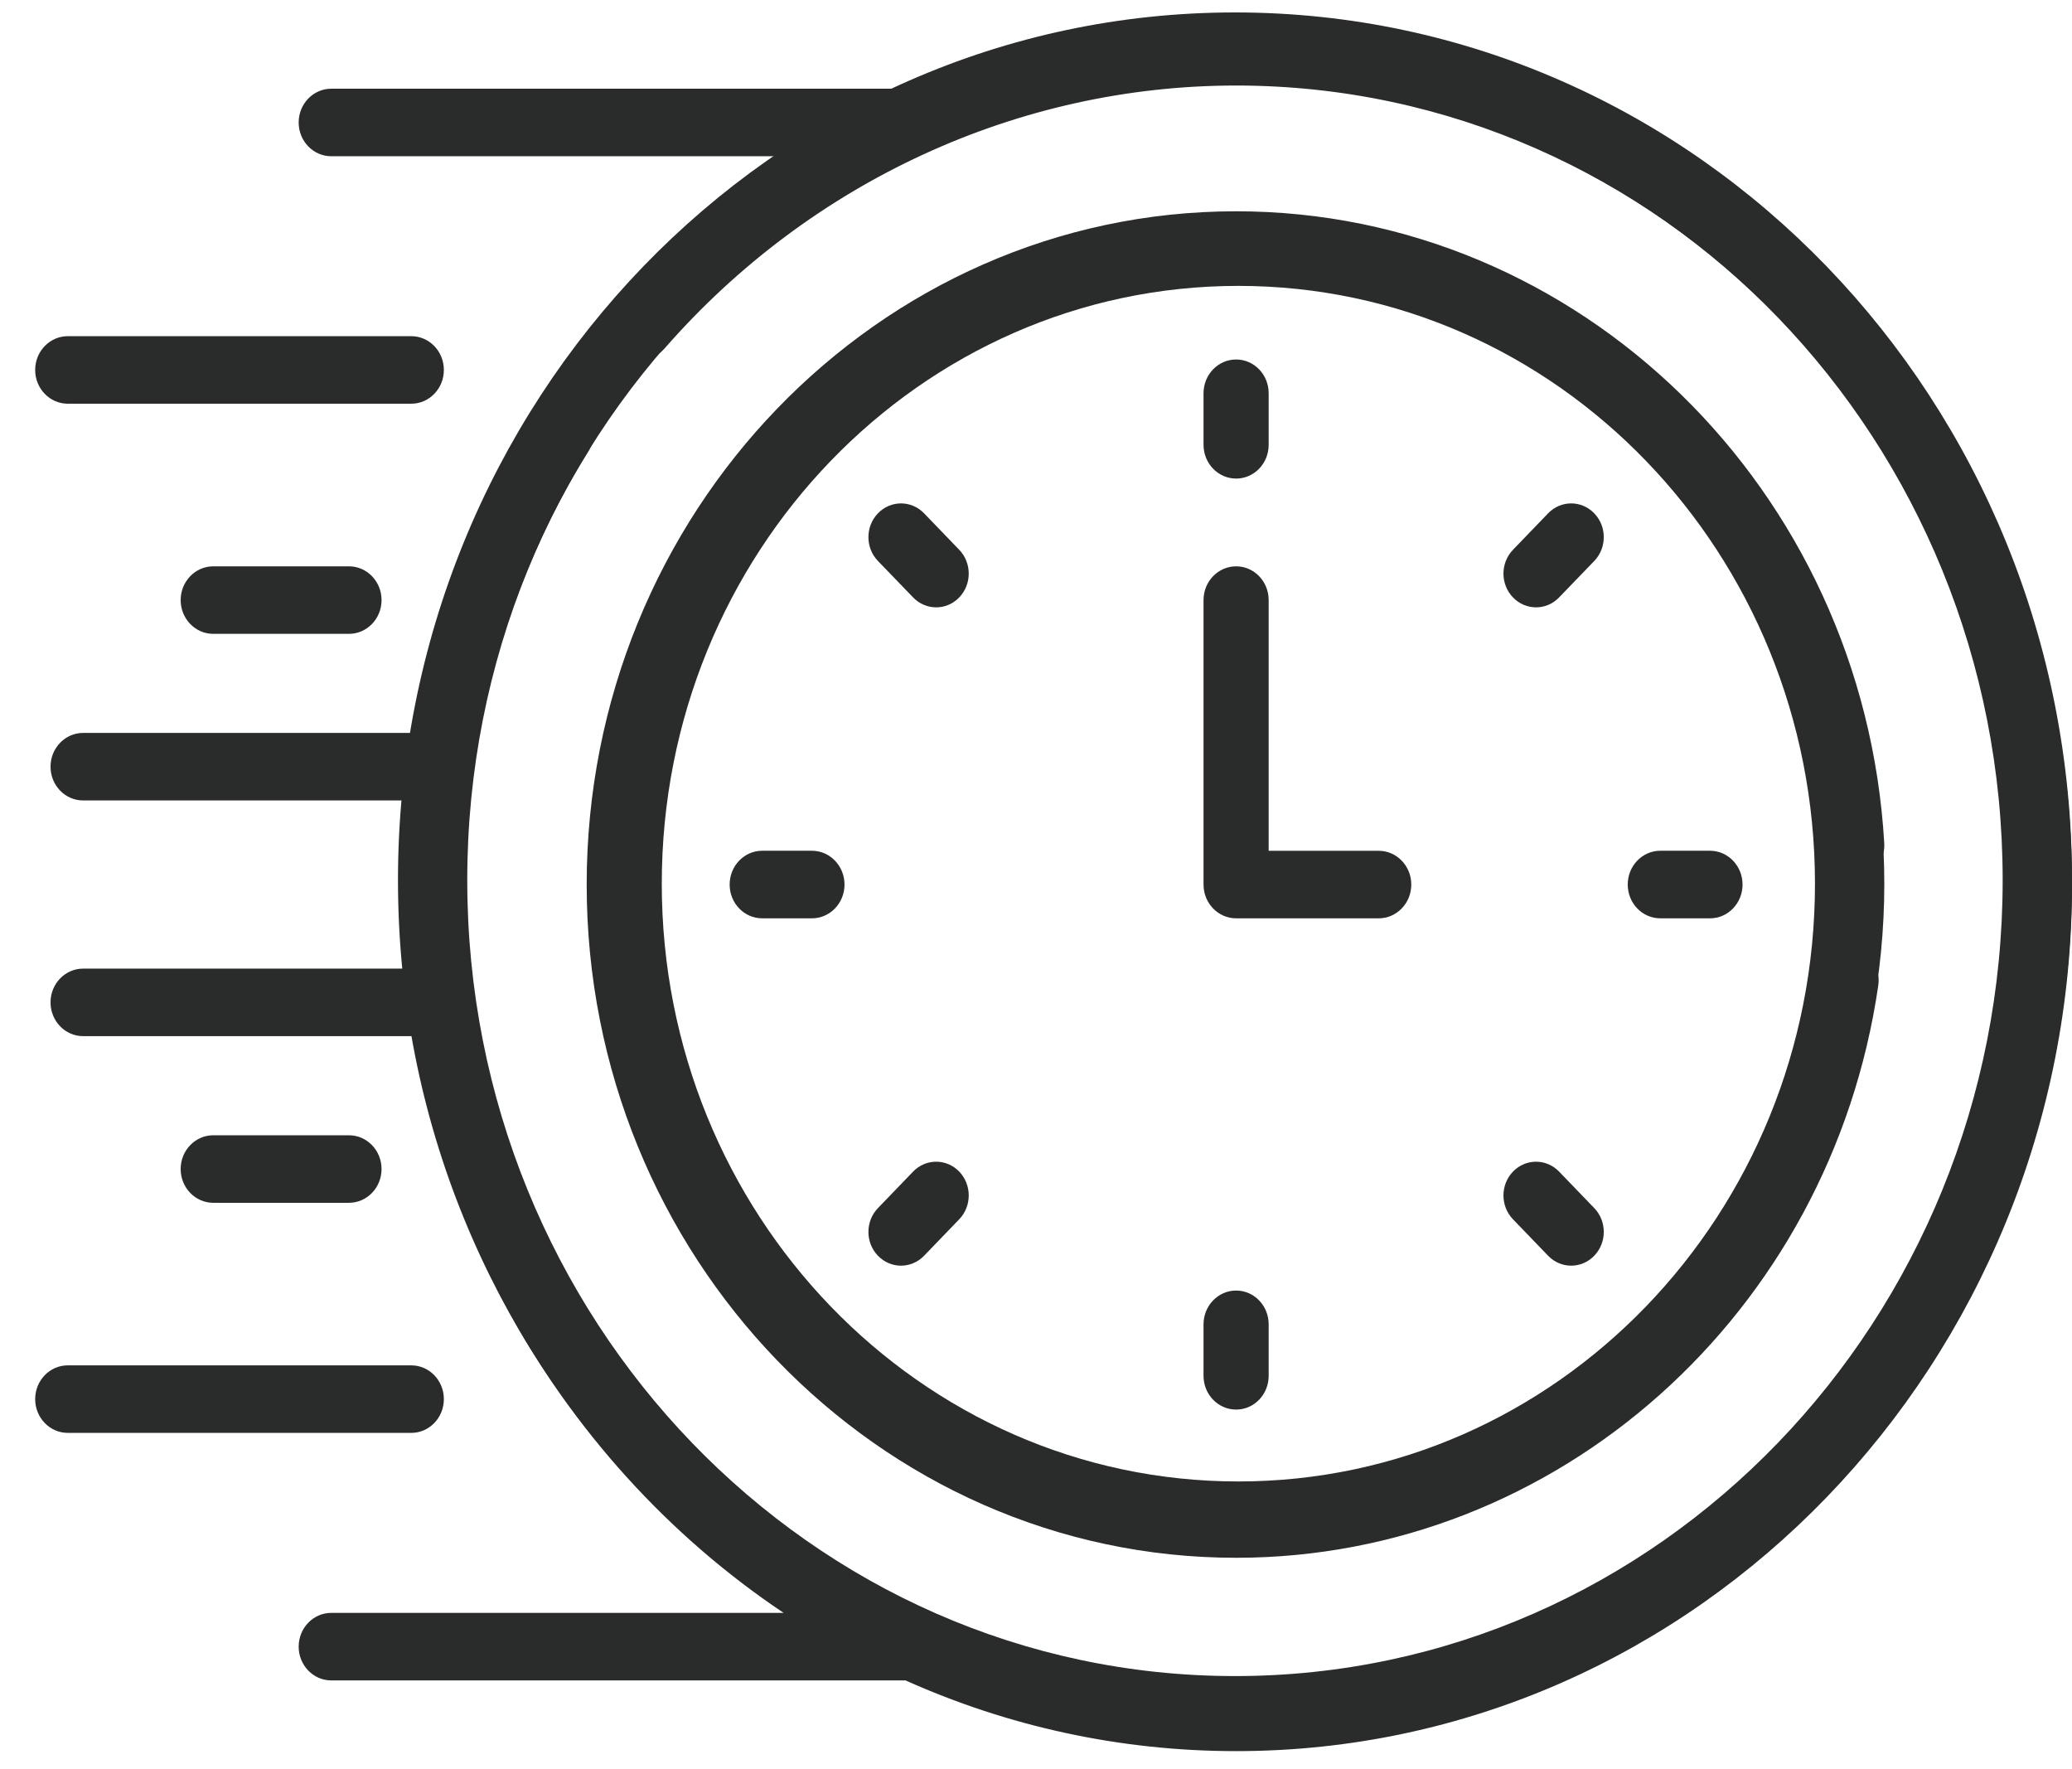 <svg width="41" height="35" viewBox="0 0 41 35" fill="none" xmlns="http://www.w3.org/2000/svg">
<g clip-path="url(#clip0)">
<path d="M1.341 7.987H8.138C8.494 7.987 8.783 7.688 8.783 7.319C8.783 6.95 8.494 6.651 8.138 6.651H1.341C0.985 6.651 0.696 6.95 0.696 7.319C0.696 7.688 0.985 7.987 1.341 7.987Z" fill="#2A2C2C"/>
<path d="M6.905 11.204H4.22C3.864 11.204 3.575 11.503 3.575 11.872C3.575 12.241 3.864 12.54 4.22 12.54H6.905C7.261 12.54 7.55 12.241 7.55 11.872C7.55 11.503 7.261 11.204 6.905 11.204Z" fill="#2A2C2C"/>
<path d="M1.645 15.836H8.22C8.576 15.836 8.864 15.537 8.864 15.168C8.864 14.799 8.576 14.5 8.22 14.5H1.645C1.289 14.5 1 14.799 1 15.168C1 15.537 1.289 15.836 1.645 15.836Z" fill="#2A2C2C"/>
<path d="M8.783 27.68C8.783 27.311 8.494 27.012 8.138 27.012H1.341C0.985 27.012 0.696 27.311 0.696 27.68C0.696 28.049 0.985 28.348 1.341 28.348H8.138C8.494 28.348 8.783 28.049 8.783 27.68Z" fill="#2A2C2C"/>
<path d="M6.905 22.46H4.22C3.864 22.46 3.575 22.759 3.575 23.128C3.575 23.497 3.864 23.796 4.22 23.796H6.905C7.261 23.796 7.55 23.497 7.55 23.128C7.55 22.759 7.261 22.46 6.905 22.46Z" fill="#2A2C2C"/>
<path d="M8.864 19.831C8.864 19.462 8.576 19.163 8.22 19.163H1.645C1.289 19.163 1 19.462 1 19.831C1 20.2 1.289 20.499 1.645 20.499H8.22C8.576 20.499 8.864 20.2 8.864 19.831Z" fill="#2A2C2C"/>
<path d="M24.46 9.468C24.816 9.468 25.104 9.169 25.104 8.8V7.78C25.104 7.411 24.816 7.112 24.46 7.112C24.104 7.112 23.815 7.411 23.815 7.78V8.8C23.815 9.169 24.104 9.468 24.46 9.468Z" fill="#2A2C2C"/>
<path d="M31.546 10.155C31.294 9.894 30.886 9.894 30.634 10.155L29.939 10.876C29.687 11.137 29.687 11.56 29.939 11.82C30.191 12.081 30.599 12.081 30.85 11.82L31.546 11.099C31.798 10.838 31.798 10.416 31.546 10.155Z" fill="#2A2C2C"/>
<path d="M32.853 16.831C32.497 16.831 32.209 17.131 32.209 17.5C32.209 17.869 32.497 18.168 32.853 18.168H33.837C34.193 18.168 34.481 17.869 34.481 17.5C34.481 17.131 34.193 16.831 33.837 16.831H32.853Z" fill="#2A2C2C"/>
<path d="M30.85 23.178C30.599 22.918 30.191 22.918 29.939 23.178C29.687 23.439 29.687 23.862 29.939 24.123L30.634 24.844C30.886 25.105 31.294 25.105 31.546 24.844C31.798 24.583 31.798 24.16 31.546 23.9L30.85 23.178Z" fill="#2A2C2C"/>
<path d="M23.815 26.2V27.219C23.815 27.588 24.104 27.887 24.46 27.887C24.816 27.887 25.104 27.588 25.104 27.219V26.2C25.104 25.831 24.816 25.532 24.46 25.532C24.104 25.532 23.815 25.831 23.815 26.2Z" fill="#2A2C2C"/>
<path d="M18.069 23.178L17.373 23.9C17.121 24.161 17.121 24.584 17.373 24.844C17.625 25.105 18.033 25.105 18.285 24.844L18.98 24.123C19.232 23.862 19.232 23.439 18.98 23.178C18.729 22.918 18.32 22.918 18.069 23.178Z" fill="#2A2C2C"/>
<path d="M15.082 16.831C14.726 16.831 14.438 17.131 14.438 17.5C14.438 17.869 14.726 18.168 15.082 18.168H16.066C16.422 18.168 16.711 17.869 16.711 17.5C16.711 17.131 16.422 16.831 16.066 16.831H15.082Z" fill="#2A2C2C"/>
<path d="M18.98 10.876L18.285 10.155C18.033 9.894 17.625 9.894 17.373 10.155C17.121 10.416 17.121 10.838 17.373 11.099L18.069 11.82C18.321 12.081 18.729 12.081 18.98 11.82C19.232 11.56 19.232 11.137 18.98 10.876Z" fill="#2A2C2C"/>
<path d="M27.926 17.5C27.926 17.131 27.637 16.832 27.281 16.832H25.104V11.872C25.104 11.503 24.816 11.204 24.46 11.204C24.104 11.204 23.815 11.503 23.815 11.872V17.5C23.815 17.869 24.104 18.168 24.46 18.168H27.281C27.637 18.168 27.926 17.869 27.926 17.5Z" fill="#2A2C2C"/>
<path d="M36.681 17.389C37.036 17.367 37.307 17.05 37.285 16.682C36.875 9.672 31.242 4.18 24.459 4.18C17.374 4.18 11.609 10.155 11.609 17.5C11.609 24.844 17.374 30.819 24.459 30.819C30.808 30.819 36.224 25.998 37.167 19.493C37.219 19.128 36.977 18.788 36.625 18.733C36.274 18.678 35.945 18.93 35.892 19.294C35.045 25.139 30.177 29.483 24.459 29.483C18.085 29.483 12.898 24.107 12.898 17.5C12.898 10.892 18.085 5.516 24.459 5.516C30.561 5.516 35.63 10.457 35.998 16.763C36.02 17.131 36.325 17.411 36.681 17.389Z" fill="#2A2C2C"/>
<path d="M24.459 0.355C22.192 0.355 19.971 0.843 17.927 1.755H6.555C6.199 1.755 5.91 2.054 5.91 2.423C5.91 2.792 6.199 3.091 6.555 3.091H15.502C14.292 3.898 13.178 4.871 12.197 5.995C11.958 6.268 11.978 6.691 12.242 6.939C12.505 7.186 12.913 7.165 13.152 6.892C16.04 3.587 20.161 1.692 24.459 1.692C32.869 1.692 39.711 8.783 39.711 17.5C39.711 26.216 32.869 33.308 24.459 33.308C16.05 33.308 9.208 26.216 9.208 17.5C9.208 14.447 10.049 11.485 11.641 8.932C11.834 8.622 11.748 8.209 11.449 8.008C11.15 7.808 10.751 7.897 10.558 8.207C8.832 10.976 7.919 14.189 7.919 17.5C7.919 23.536 10.944 28.853 15.506 31.909H6.555C6.199 31.909 5.91 32.208 5.91 32.577C5.91 32.946 6.199 33.245 6.555 33.245H17.918C19.925 34.144 22.137 34.644 24.46 34.644C33.58 34.644 41 26.953 41 17.5C41 8.046 33.58 0.355 24.459 0.355Z" fill="#2A2C2C"/>
<path fill-rule="evenodd" clip-rule="evenodd" d="M24.437 33.159C32.827 33.159 39.628 26.109 39.628 17.413C39.628 8.717 32.827 1.668 24.437 1.668C16.048 1.668 9.246 8.717 9.246 17.413C9.246 26.109 16.048 33.159 24.437 33.159ZM24.437 34.581C33.585 34.581 41 26.895 41 17.413C41 7.932 33.585 0.246 24.437 0.246C15.29 0.246 7.875 7.932 7.875 17.413C7.875 26.895 15.29 34.581 24.437 34.581Z" fill="#2A2C2C"/>
<path fill-rule="evenodd" clip-rule="evenodd" d="M24.504 29.309C30.806 29.309 35.914 24.014 35.914 17.483C35.914 10.951 30.806 5.656 24.504 5.656C18.203 5.656 13.095 10.951 13.095 17.483C13.095 24.014 18.203 29.309 24.504 29.309ZM24.504 30.731C31.564 30.731 37.286 24.799 37.286 17.483C37.286 10.166 31.564 4.234 24.504 4.234C17.445 4.234 11.723 10.166 11.723 17.483C11.723 24.799 17.445 30.731 24.504 30.731Z" fill="#2A2C2C"/>
</g>
<defs>
<clipPath id="clip0">
<rect width="41" height="35" fill="white"/>
</clipPath>
</defs>
</svg>
